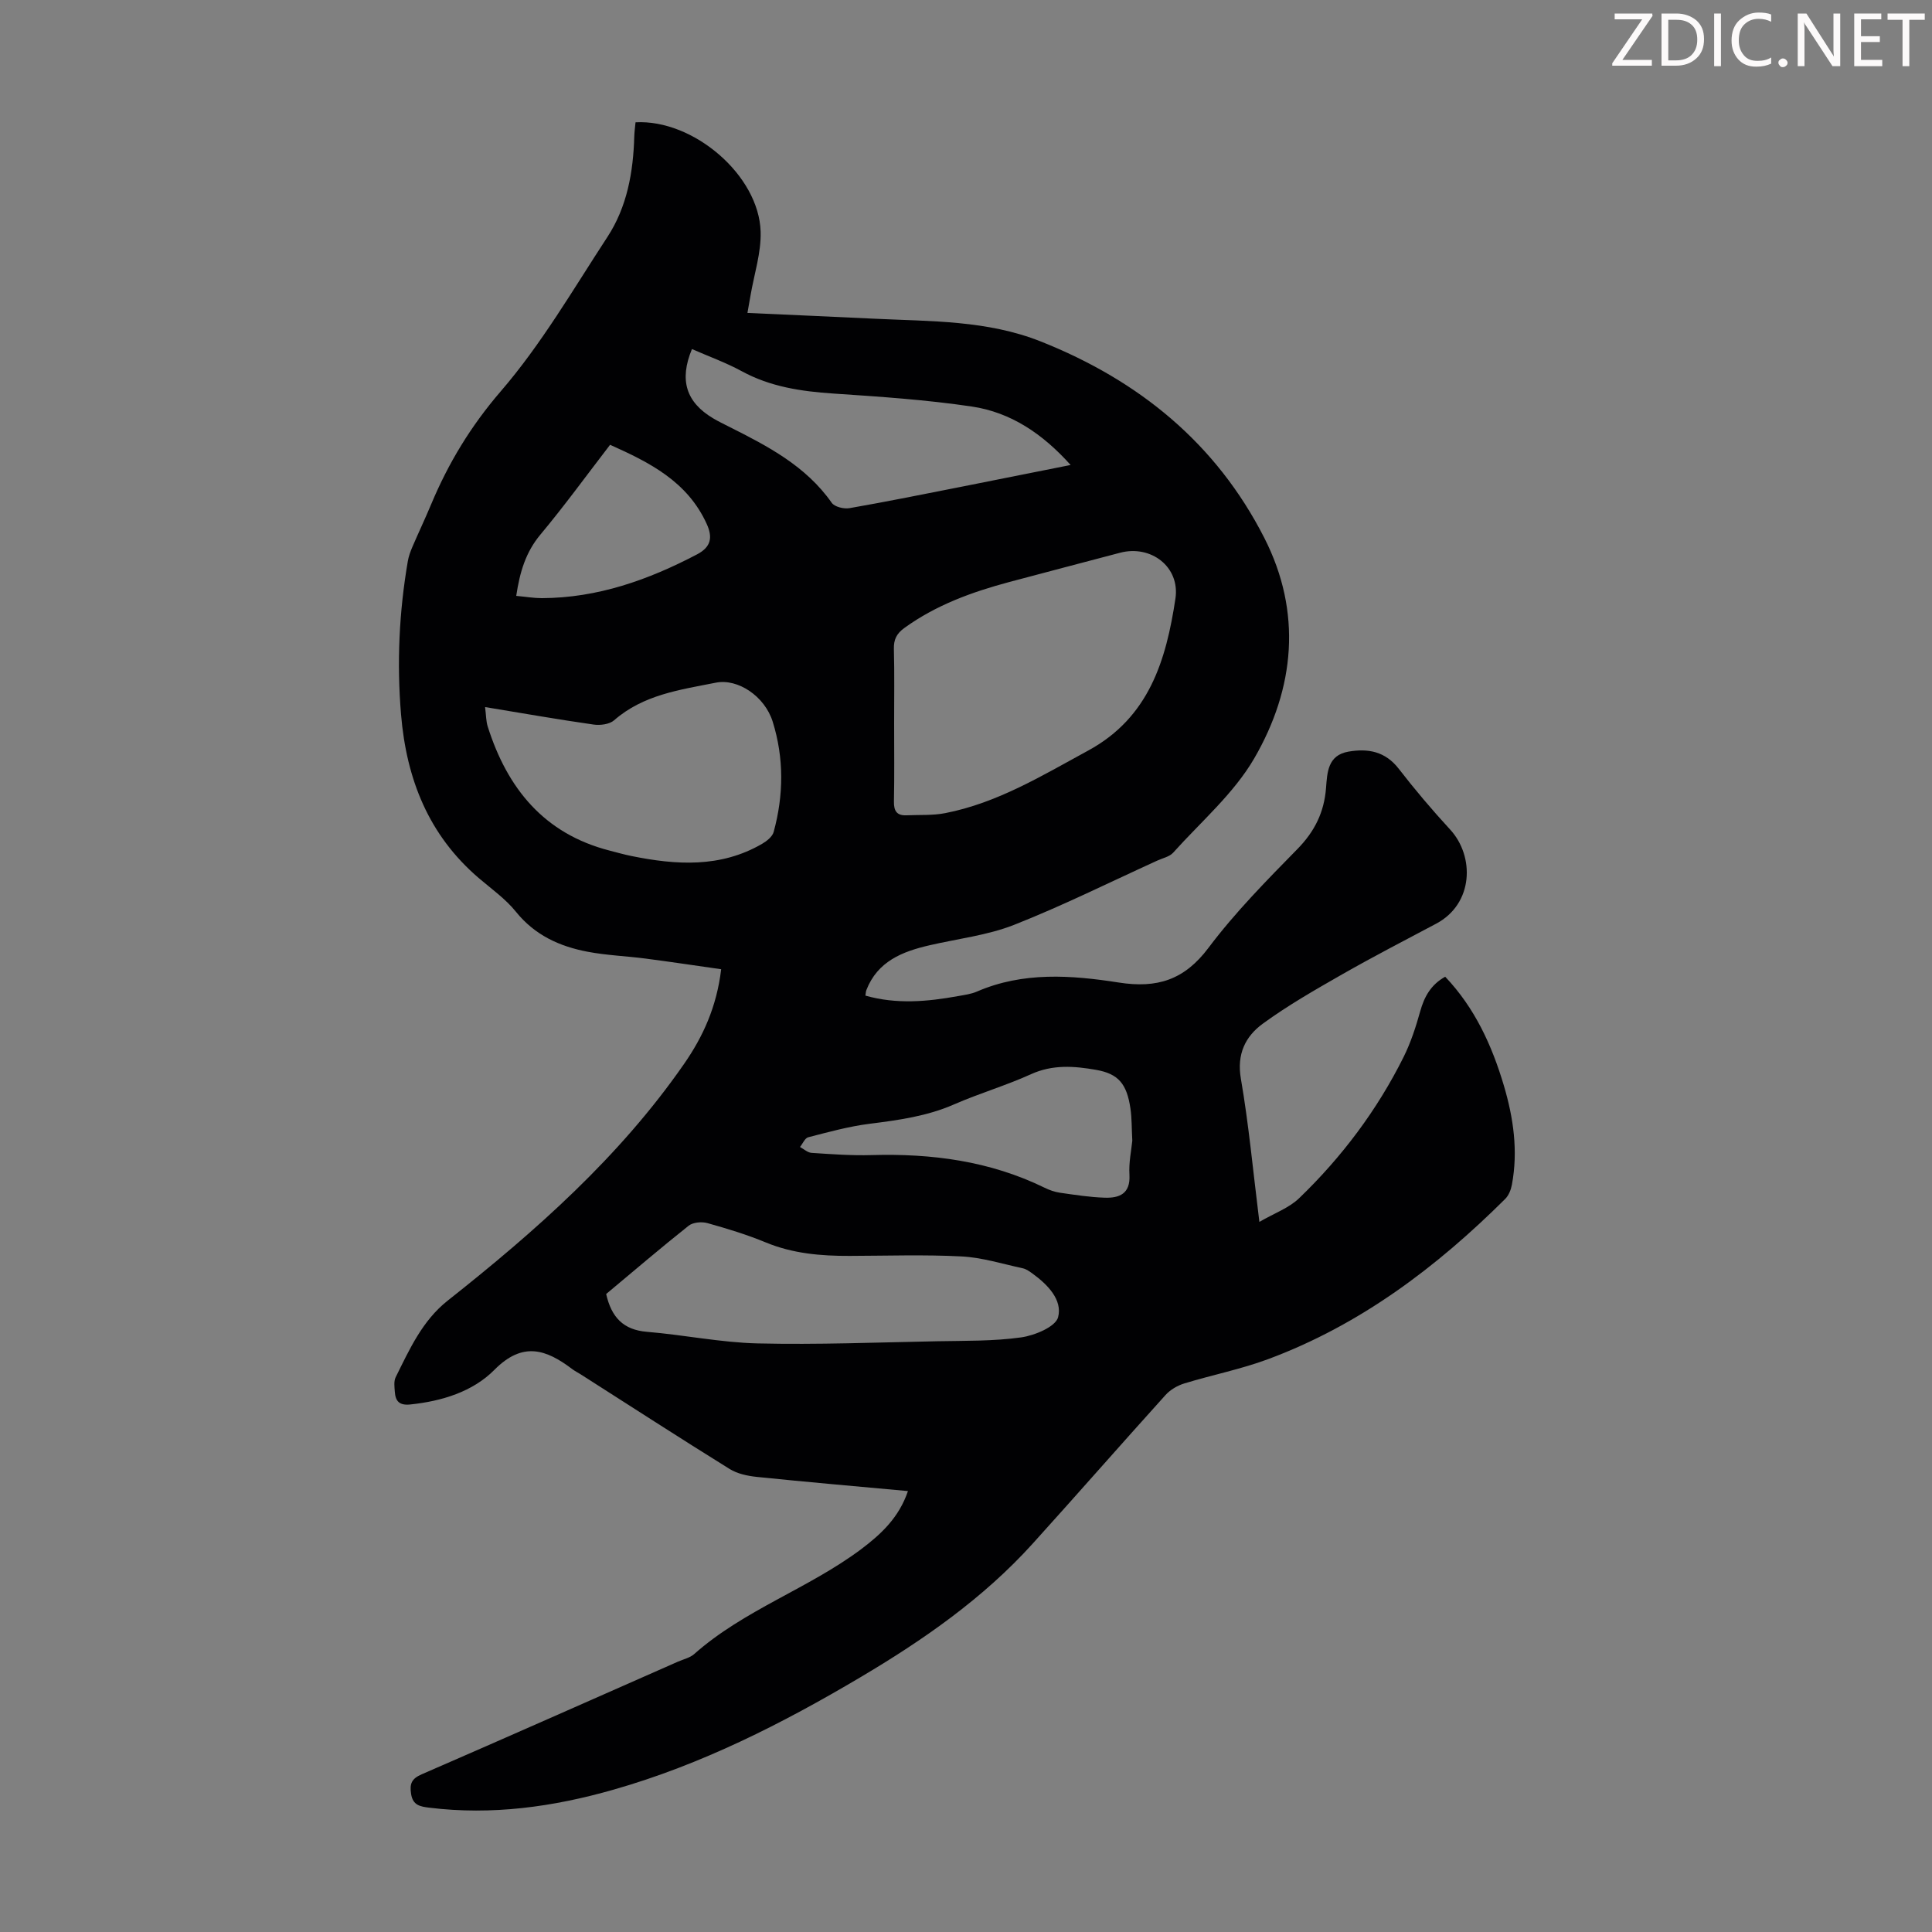 <svg enable-background="new 0 0 400 400" viewBox="0 0 400 400" xmlns="http://www.w3.org/2000/svg"><rect x="0" y="0" width="400" height="400" fill="#808080" stroke="none"/><g fill="#fcfafa"><path d="m342.2 3.2-6.3 9.2h6.1v1.2h-8.2v-.5l6.2-9.1h-5.7v-1.2h7.8v.4z"/><path d="m344 13.7v-10.9h3.1c1.6 0 3 .5 4.1 1.4 1.1 1 1.6 2.2 1.6 3.9s-.5 3-1.6 4-2.5 1.5-4.2 1.5h-3zm1.4-9.6v8.4h1.6c1.4 0 2.5-.4 3.2-1.1.8-.8 1.2-1.8 1.2-3.2s-.4-2.4-1.2-3.1-1.8-1-3.1-1z"/><path d="m356.3 2.8v10.9h-1.4v-10.9z"/><path d="m366.6 13.2c-.8.4-1.8.6-3 .6-1.6 0-2.8-.5-3.7-1.5s-1.4-2.3-1.4-3.9c0-1.7.5-3.2 1.6-4.2s2.4-1.6 4-1.6c1 0 1.9.1 2.6.4v1.5c-.8-.4-1.6-.6-2.6-.6-1.2 0-2.2.4-3 1.2s-1.1 1.9-1.1 3.3c0 1.3.4 2.3 1.1 3.1s1.6 1.1 2.8 1.1c1.1 0 2-.2 2.8-.7v1.3z"/><path d="m368.2 13c0-.3.1-.5.3-.6.2-.2.4-.3.6-.3.3 0 .5.1.7.3s.3.4.3.6-.1.5-.3.6c-.2.2-.4.3-.7.3s-.5-.1-.6-.3c-.2-.2-.3-.4-.3-.6z"/><path d="m381.1 13.7h-1.7l-5.5-8.4c-.2-.2-.3-.5-.4-.7 0 .2.1.8.1 1.5v7.6h-1.4v-10.9h1.8l5.3 8.3c.3.4.4.6.4.8 0-.3-.1-.8-.1-1.6v-7.5h1.4v10.9z"/><path d="m389.7 13.7h-5.8v-10.9h5.6v1.2h-4.2v3.5h3.9v1.2h-3.9v3.7h4.4z"/><path d="m398.4 4.1h-3.1v9.6h-1.4v-9.6h-3.1v-1.3h7.7v1.3z"/></g><path d="m187.98 308.71c-10.79-.99-21.04-1.88-31.27-2.93-1.93-.2-4.05-.65-5.66-1.65-10.35-6.43-20.58-13.05-30.86-19.61-.57-.36-1.18-.66-1.71-1.06-5.41-4.1-10.25-5.78-16.13.16-4.47 4.51-10.85 6.48-17.4 7.16-2.3.24-3.08-.7-3.21-2.66-.07-.99-.23-2.15.18-2.98 2.86-5.77 5.52-11.71 10.77-15.86 18.22-14.41 35.56-29.73 48.92-48.98 3.92-5.64 6.77-11.83 7.7-19.63-5.21-.74-10.43-1.53-15.67-2.21-3.98-.52-8.03-.66-11.97-1.41-5.81-1.1-10.95-3.43-14.86-8.29-2.14-2.66-5.05-4.71-7.68-6.96-10.41-8.91-14.98-20.5-16.1-33.89-.89-10.68-.4-21.23 1.41-31.75.17-.98.52-1.94.91-2.86 1.28-2.98 2.67-5.91 3.92-8.9 3.58-8.55 8.2-16.18 14.41-23.39 8.41-9.75 14.99-21.11 22.08-31.95 4.08-6.24 5.35-13.43 5.56-20.81.03-.99.17-1.97.26-2.93 11.99-.65 25.56 10.98 25.9 22.64.13 4.37-1.34 8.8-2.09 13.2-.18 1.07-.38 2.14-.64 3.63 9 .41 17.7.78 26.38 1.2 11.58.56 23.21.29 34.33 4.7 20.33 8.07 36.33 21.09 46.31 40.69 7.84 15.4 6.31 31.13-2.08 45.61-4.24 7.31-11.05 13.14-16.8 19.55-.76.84-2.16 1.12-3.27 1.63-9.87 4.49-19.59 9.34-29.66 13.31-5.54 2.18-11.66 2.87-17.52 4.23-5.62 1.3-10.74 3.31-13.06 9.26-.12.3-.12.64-.21 1.16 6.43 1.83 12.81 1.26 19.19.1 1.32-.24 2.69-.41 3.91-.94 9.56-4.14 19.56-3.4 29.34-1.87 7.98 1.25 13.6-.53 18.6-7.19 5.49-7.31 11.99-13.9 18.41-20.45 3.57-3.64 5.54-7.63 5.92-12.64.25-3.2.35-6.77 4.62-7.52 4.08-.71 7.65-.06 10.44 3.55 3.35 4.33 6.91 8.53 10.62 12.56 5.11 5.53 4.9 15.38-2.88 19.51-6.51 3.45-13.06 6.84-19.46 10.49-5.6 3.2-11.24 6.42-16.44 10.22-3.59 2.62-5.41 6.29-4.53 11.38 1.63 9.45 2.51 19.04 3.83 29.65 3.12-1.81 6.14-2.88 8.24-4.91 8.84-8.52 16.16-18.26 21.64-29.27 1.47-2.97 2.52-6.19 3.41-9.39.85-3.05 2.21-5.53 5.18-7.19 6.14 6.46 9.68 14.23 12.15 22.54 1.99 6.71 2.97 13.55 1.66 20.53-.19 1.03-.65 2.19-1.36 2.91-14.25 14.18-30.07 26.11-49.09 33.19-5.64 2.1-11.61 3.27-17.38 5.04-1.41.43-2.88 1.29-3.86 2.37-9.23 10.22-18.29 20.58-27.53 30.8-10.24 11.33-22.65 19.95-35.68 27.67-16.19 9.59-32.92 18.08-51.13 23.27-12.47 3.56-25.14 5.32-38.12 3.72-1.84-.23-3.4-.46-3.76-2.86-.32-2.1.1-3.13 2.18-4.04 17.73-7.7 35.4-15.54 53.09-23.34 1.12-.5 2.45-.78 3.33-1.55 10.32-9.16 23.63-13.54 34.56-21.71 4.13-3.11 7.86-6.56 9.71-12.05zm-2.86-158.88c0 5.37.07 10.73-.04 16.1-.04 1.99.61 2.96 2.62 2.87 2.67-.12 5.4.06 8-.45 10.81-2.11 20.06-7.77 29.59-12.95 12.65-6.87 16.15-18.76 18.07-31.46.99-6.57-5.07-11.19-11.46-9.5-7.66 2.03-15.33 4.02-22.98 6.07-7.69 2.06-15.1 4.75-21.65 9.48-1.64 1.18-2.26 2.41-2.2 4.41.14 5.14.04 10.29.05 15.43zm-84.69-3.44c.22 1.68.19 2.92.55 4.04 4.06 12.81 11.66 22.18 25.21 25.67 1.51.39 3.02.82 4.55 1.13 9.26 1.88 18.42 2.47 27.02-2.51.98-.57 2.15-1.49 2.42-2.48 2.08-7.6 2.15-15.29-.2-22.82-1.64-5.27-7.22-8.99-11.77-8.08-7.41 1.47-15 2.48-21.07 7.79-.96.84-2.88 1.08-4.26.88-7.3-1.04-14.56-2.32-22.45-3.62zm25.07 121.52c1.09 4.83 3.56 7.43 8.45 7.83 7.66.63 15.28 2.22 22.93 2.4 12.39.29 24.81-.21 37.21-.45 5.79-.11 11.63 0 17.34-.8 2.81-.4 7.13-2.2 7.64-4.18.93-3.58-2.15-6.74-5.26-9-.63-.45-1.31-.96-2.04-1.12-4.22-.91-8.43-2.24-12.7-2.46-7.7-.4-15.43-.13-23.15-.11-5.95.02-11.77-.47-17.38-2.79-3.91-1.62-8-2.86-12.08-4-1.18-.33-2.98-.17-3.88.54-5.78 4.59-11.39 9.39-17.08 14.14zm96.16-171.64c-5.8-6.47-12.39-10.9-20.44-12.1-9.49-1.41-19.1-2.05-28.68-2.69-6.64-.45-13.02-1.38-18.98-4.63-3.29-1.79-6.86-3.07-10.3-4.58-2.67 6.43-1.21 11 4.37 14.33 1.05.63 2.16 1.16 3.26 1.72 8.01 4.02 15.94 8.12 21.31 15.78.59.84 2.51 1.31 3.67 1.11 7.81-1.36 15.58-2.94 23.36-4.47 7.33-1.45 14.65-2.92 22.43-4.47zm12.77 139.9c-.14-2.62-.09-4.65-.38-6.64-.75-5.13-2.49-7.22-7.13-8.03-4.51-.79-8.98-1.14-13.46.9-5.17 2.35-10.69 3.96-15.9 6.24-5.63 2.47-11.53 3.27-17.54 4.03-4.28.54-8.5 1.71-12.69 2.79-.69.18-1.14 1.32-1.7 2.01.8.43 1.58 1.17 2.4 1.22 4.12.27 8.27.58 12.39.46 12.46-.36 24.5 1.21 35.84 6.75.99.49 2.09.88 3.18 1.04 3.08.44 6.17.93 9.27 1.03 3.03.1 5.35-.8 5.13-4.73-.16-2.53.4-5.11.59-7.07zm-127.55-112.8c2 .18 3.64.47 5.29.47 11.55-.04 22.06-3.77 32.16-9.07 2.95-1.55 3.22-3.59 1.99-6.29-4-8.81-11.85-12.74-20.01-16.39-4.97 6.46-9.5 12.7-14.43 18.6-3.02 3.62-4.25 7.69-5 12.68z" fill="#010103"/></svg>